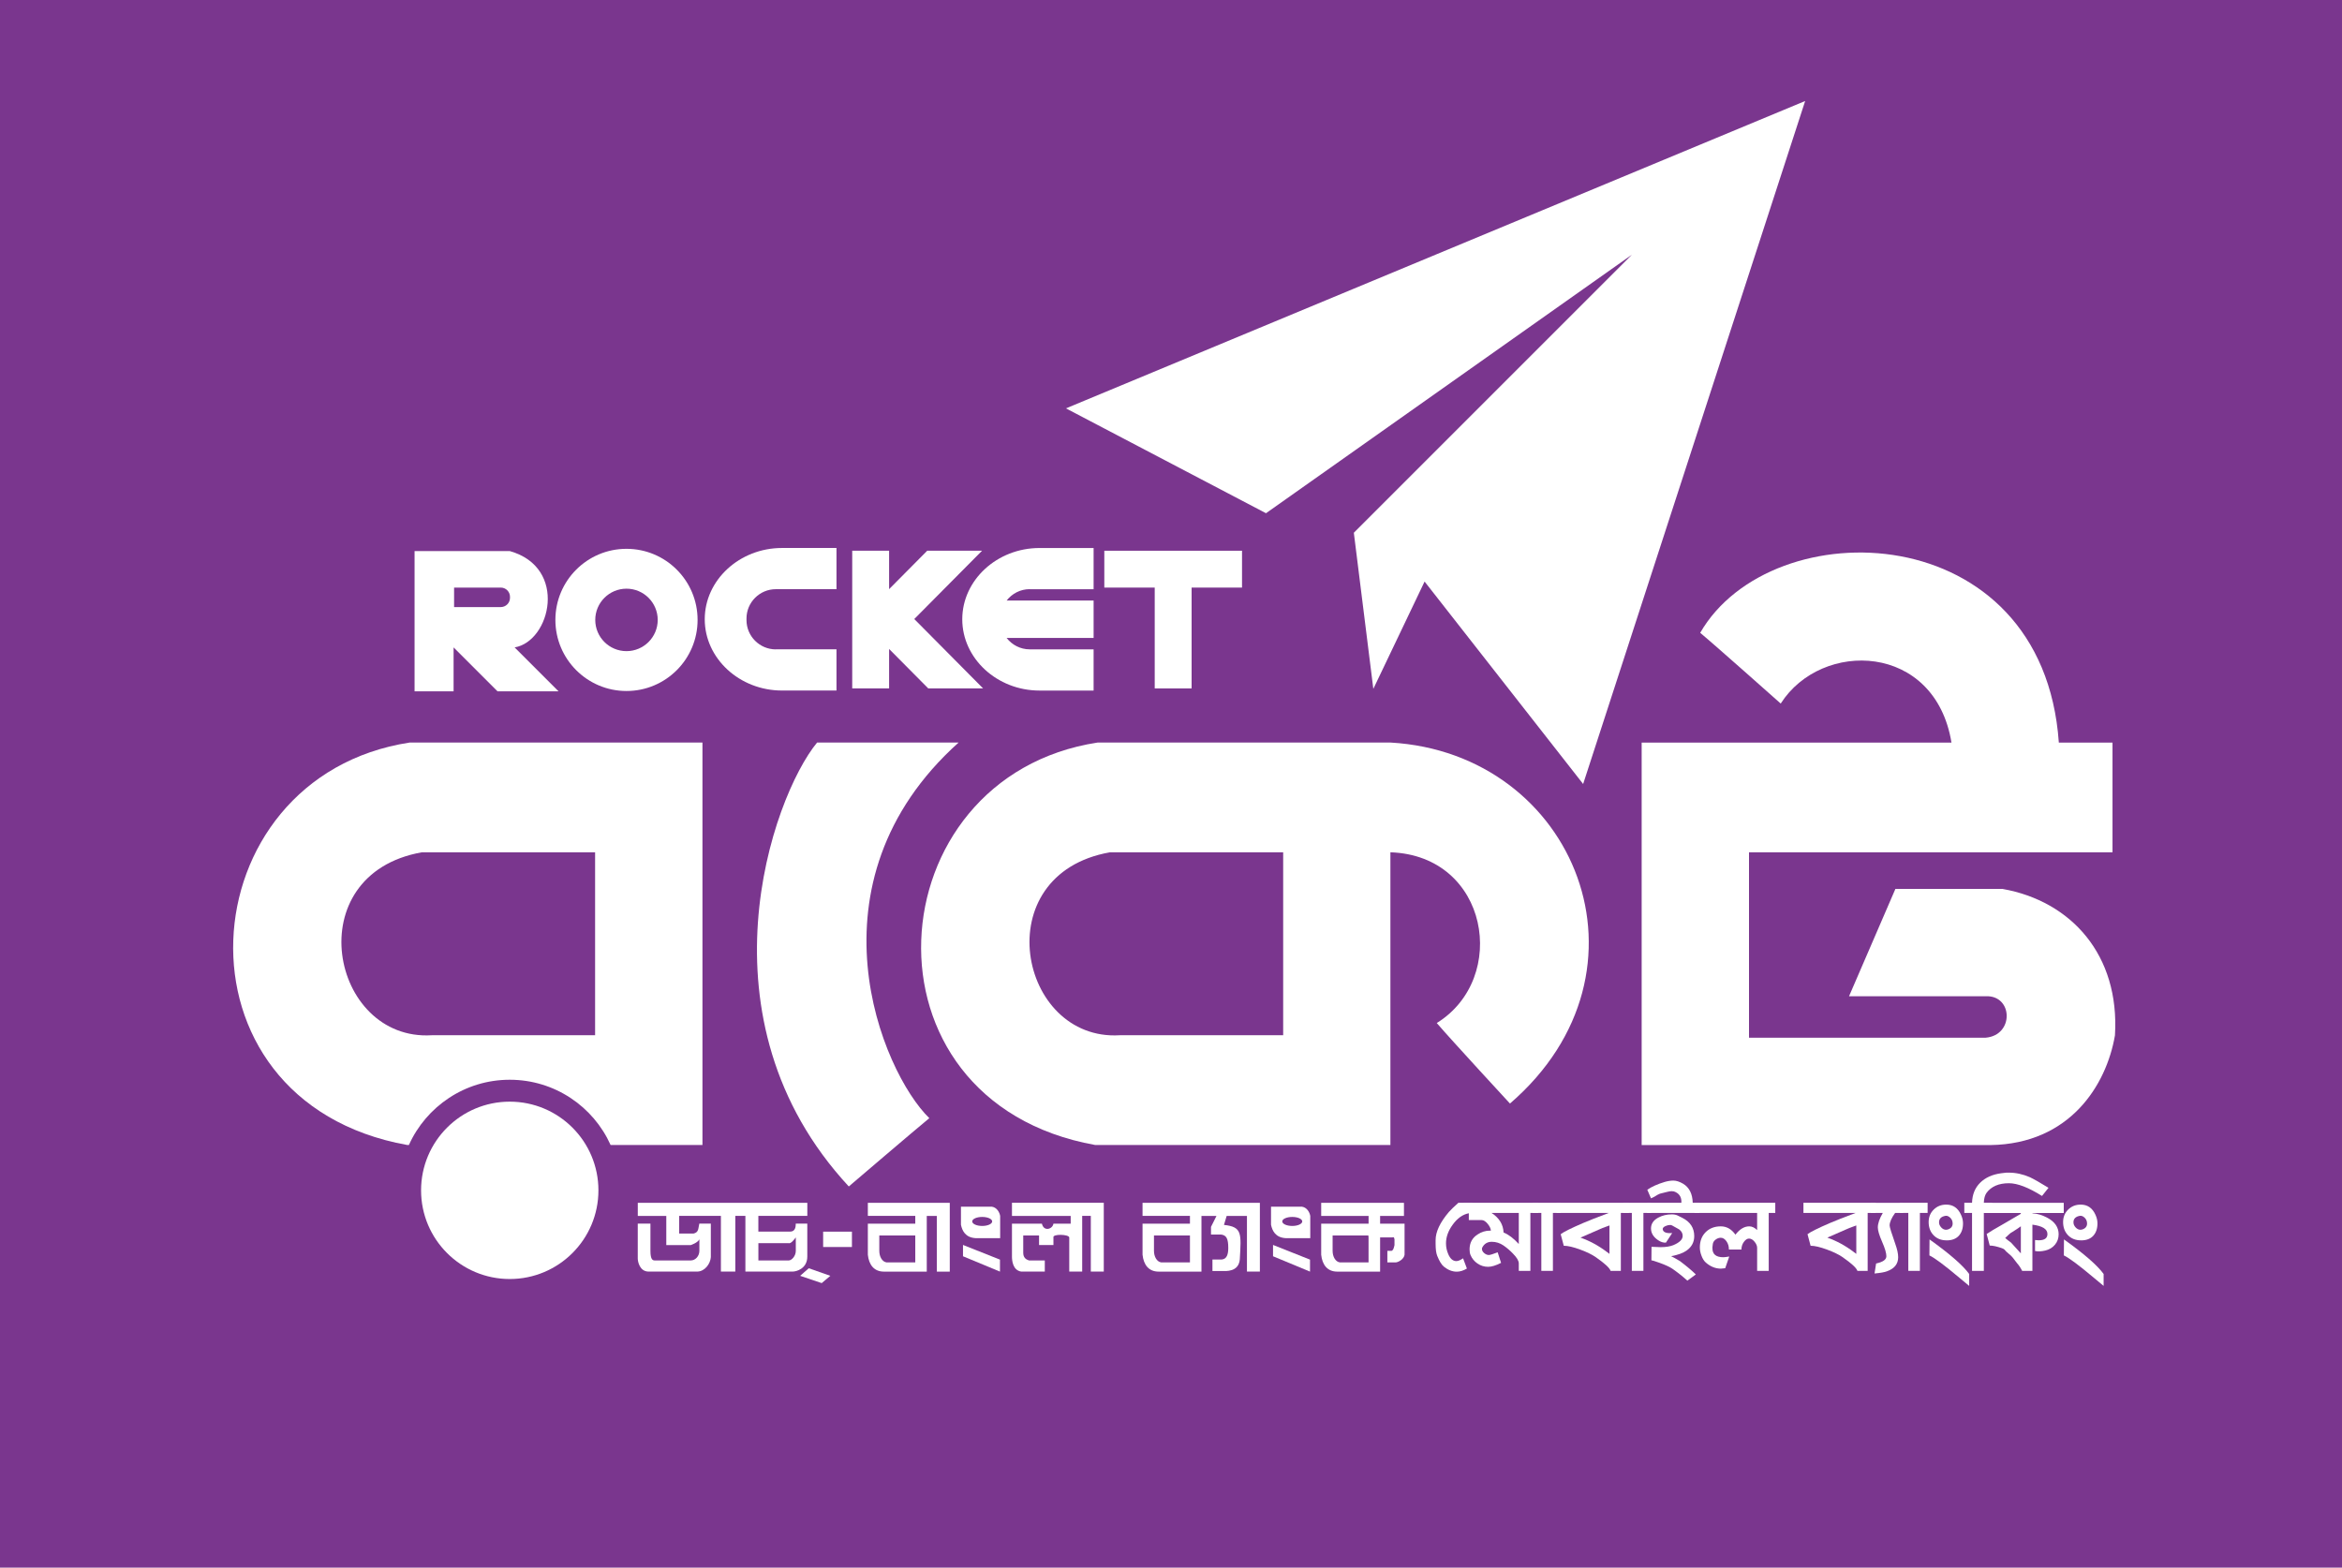 <?xml version="1.0" encoding="UTF-8"?>
<svg id="_Слой_1" data-name="Слой 1" xmlns="http://www.w3.org/2000/svg" viewBox="0 0 746.09 499.47">
  <defs>
    <style>
      .cls-1, .cls-2 {
        fill: #fff;
      }

      .cls-2 {
        fill-rule: evenodd;
      }

      .cls-3 {
        fill: #7a368e;
      }
    </style>
  </defs>
  <rect class="cls-3" width="746.09" height="499.47"/>
  <polygon class="cls-2" points="519.89 81.14 431.29 169.74 437.5 219.48 453.83 185.29 504.34 249.79 575.07 32.18 339.58 130.11 403.31 163.52 519.89 81.14"/>
  <path class="cls-1" d="M442.95,236.58h-93.27c-71.11,10.88-78.5,114.24-.78,128.23h94.04v-93.26c31.35,1.04,37.82,40.15,14.77,54.4,4.66,5.44,23.32,25.65,23.32,25.65,48.96-42.23,20.98-111.65-38.08-115.02Zm-34.17,93.26h-52.07c-32.25,1.94-42.74-51.29-3.11-58.29h55.18v58.29Z"/>
  <path class="cls-2" d="M638.02,283.21h-34.2l-14.77,34.2h43.52c8.74-.39,9.13,12.43,0,13.21h-75.39v-59.06h115.8v-34.97h-17.1c-5.05-72.28-91.51-74.41-114.25-34.97,4.47,3.69,25.65,22.54,25.65,22.54,13.02-20.4,49.16-19.43,54.4,12.44h-98.7v128.23h111.14c25.26-.39,36.92-19.04,39.64-34.97,1.56-25.65-13.99-42.74-35.75-46.63Z"/>
  <path class="cls-2" d="M305.38,236.58h-45.08c-14.38,17.49-39.25,88.21,10.1,141.44,0,0,21.37-18.26,25.65-21.76-15.16-14.77-40.41-75,9.33-119.68Z"/>
  <path class="cls-2" d="M190.64,379.26c0,15.6-12.65,28.25-28.25,28.25s-28.25-12.65-28.25-28.25,12.65-28.26,28.25-28.26,28.25,12.65,28.25,28.26Z"/>
  <path class="cls-2" d="M130.52,236.58c-71.11,10.88-78.5,114.24-.78,128.23h.52c5.52-12.25,17.82-20.79,32.13-20.79s26.62,8.53,32.13,20.79h29.26V236.58h-93.26Zm59.06,93.26h-52.07c-32.25,1.94-42.74-51.29-3.11-58.29h55.18v58.29Z"/>
  <g>
    <path class="cls-2" d="M163.95,206.27c11.45-1.94,17.09-25.45-1.57-30.7h-30.31v44.69h12.43v-13.99l13.99,13.99h19.44l-13.99-13.99Zm-1.48-15.79c0,1.62-1.32,2.94-2.94,2.94h-14.87v-6.21h14.87c1.62,0,2.94,1.32,2.94,2.94v.33Z"/>
    <path class="cls-2" d="M199.58,174.86c-12.51,0-22.65,10.14-22.65,22.65s10.14,22.65,22.65,22.65,22.65-10.14,22.65-22.65-10.14-22.65-22.65-22.65Zm0,32.6c-5.5,0-9.95-4.46-9.95-9.95s4.46-9.95,9.95-9.95,9.95,4.46,9.95,9.95-4.46,9.95-9.95,9.95Z"/>
    <path class="cls-2" d="M328.04,187.73h20.35v-13.13h-17.22c-13.54,0-24.62,10.22-24.62,22.71s11.08,22.71,24.62,22.71h17.22v-13.13h-20.35c-2.99,0-5.65-1.43-7.36-3.63h27.71v-11.92h-27.71c1.71-2.2,4.37-3.63,7.36-3.63Z"/>
    <path class="cls-2" d="M247.14,206.9c-5.13,0-9.33-4.2-9.33-9.33v-.52c0-5.13,4.2-9.33,9.33-9.33h19.34v-13.13h-17.35c-13.54,0-24.62,10.22-24.62,22.71s11.08,22.71,24.62,22.71h17.35v-13.13h-19.34Z"/>
    <polygon class="cls-2" points="395.67 175.47 351.8 175.47 351.8 187.21 367.86 187.21 367.86 219.34 379.61 219.34 379.61 187.21 395.67 187.21 395.67 175.47"/>
    <polygon class="cls-1" points="291.26 197.23 312.85 175.47 295.38 175.47 283.24 187.71 283.24 175.47 271.49 175.47 271.49 219.34 283.24 219.34 283.24 206.76 295.72 219.34 313.19 219.34 291.26 197.23"/>
  </g>
  <g>
    <path class="cls-1" d="M467.89,386.56c-1.94,.39-3.65,1.6-5.12,3.66-1.42,1.95-2.12,3.92-2.12,5.93,0,1.2,.25,2.37,.75,3.5,.63,1.44,1.48,2.15,2.56,2.15,.55,0,1.26-.29,2.13-.89l1.22,3.26c-1.1,.66-2.17,1-3.22,1-1.41,0-2.77-.52-4.08-1.57-.76-.61-1.48-1.78-2.16-3.49-.34-.84-.51-2.11-.51-3.8v-1.19c0-2.66,1.41-5.65,4.24-8.98,.6-.69,1.61-1.66,3.02-2.92h4.43v3.23c-.42,.05-.8,.09-1.14,.12Z"/>
    <path class="cls-1" d="M487.53,386.45v18.46h-3.69v-2.38c0-.82-.62-1.87-1.88-3.15-.94-.97-1.93-1.82-2.97-2.54-1.15-.79-2.4-1.19-3.75-1.19s-2.38,.59-3.01,1.78c-.08,.13-.12,.29-.12,.5,0,.49,.24,.93,.72,1.33,.48,.4,.97,.6,1.47,.6,.39,0,1.33-.29,2.81-.86l1.09,3.36c-1.65,.84-3.02,1.26-4.12,1.26-1.23,0-2.36-.34-3.37-1.03-1.02-.69-1.77-1.59-2.24-2.72-.21-.48-.31-1.08-.31-1.8,0-2.09,.86-3.69,2.59-4.78,1.2-.79,2.49-1.19,3.85-1.19h.35c-.03-.65-.37-1.37-1.02-2.17-.66-.8-1.3-1.2-1.92-1.2h-4.09v-2.27h-1.65v-3.24h23.77v3.24h-2.52Zm-3.69,0h-8.69c2.45,1.59,3.73,3.67,3.84,6.24,1.56,.62,3.18,1.84,4.85,3.66v-9.9Z"/>
    <path class="cls-1" d="M494.71,386.45v18.46h-3.69v-18.46h-2.72v-3.24h8.87v3.24h-2.46Z"/>
    <path class="cls-1" d="M512.52,386.45h-16.63v-3.24h23.02v3.24h-2.56v18.46h-3.26c-.31-.94-1.91-2.41-4.79-4.4-1.18-.82-2.8-1.61-4.87-2.37-2.2-.82-3.96-1.23-5.26-1.23l-.98-3.68c.86-.69,3.24-1.88,7.14-3.56,1.65-.72,4.38-1.79,8.2-3.22Zm.21,3.99c-.68,.23-1.42,.5-2.21,.81-1.16,.51-3.26,1.43-6.31,2.76l-.71,.31c2.92,1.02,5.71,2.53,8.36,4.53,.34,.26,.63,.47,.87,.65v-9.05Z"/>
    <path class="cls-1" d="M523.54,386.45v18.46h-3.69v-18.46h-2.72v-3.24h8.87v3.24h-2.46Z"/>
    <path class="cls-1" d="M524.71,386.45v-3.24h10.9c.03-.13,.04-.22,.04-.27,0-1.69-.8-2.81-2.39-3.34-.21-.05-.45-.08-.71-.08-.39,0-.88,.08-1.45,.23-.78,.21-1.25,.33-1.41,.35-.63,.1-1.18,.3-1.65,.58-.6,.42-1.3,.79-2.08,1.13l-1.18-2.74c1.41-.98,3.27-1.81,5.57-2.5,.97-.28,1.88-.42,2.74-.42,.92,0,1.95,.33,3.1,1,1.96,1.18,2.98,3.2,3.06,6.06h2.12v3.24h-16.67Zm12.83,21.57c-1.49-1.35-3.09-2.61-4.78-3.79-.81-.56-2.16-1.19-4.04-1.87-1.49-.54-2.37-.8-2.63-.8l.04-4.32c.31,0,.79,.02,1.43,.06,.64,.04,1.12,.06,1.43,.06,1.67,0,3.03-.22,4.08-.64,1.99-.83,2.98-1.82,2.98-2.95,0-.83-.38-1.52-1.14-2.08-.73-.43-1.48-.84-2.24-1.25-.21-.1-.42-.15-.63-.15-.45,0-.93,.11-1.45,.34-.65,.3-.95,.64-.9,1.02,.13,.96,1.14,1.36,3.02,1.21l-2,3.06c-.81,.05-1.63-.2-2.47-.77-1.52-1.02-2.28-2.27-2.28-3.75s.77-2.63,2.31-3.45c1.25-.69,2.69-1.04,4.32-1.04,.71,0,1.31,.12,1.82,.35,.51,.23,1.03,.48,1.55,.77,2.51,1.27,3.77,3.21,3.77,5.81,0,1.86-.77,3.37-2.31,4.51-1.18,.87-2.86,1.49-5.06,1.88,.65,.31,1.59,.83,2.82,1.57,2.09,1.58,3.78,3,5.06,4.25l-2.71,1.99Z"/>
    <path class="cls-1" d="M563.46,386.45v18.46h-3.69v-7.32c0-.64-.27-1.29-.82-1.96-.55-.67-1.14-1.01-1.76-1.01-.57,0-1.12,.35-1.64,1.06-.52,.71-.78,1.52-.78,2.43h-3.99c0-1.02-.26-1.9-.79-2.64-.53-.74-1.13-1.11-1.81-1.11-.58,0-1.13,.21-1.66,.61-.53,.41-.81,.88-.87,1.42l-.12,.96v.38c0,1.89,1.16,2.84,3.48,2.84,.36,0,.99-.08,1.88-.23l-1.29,3.73c-.76,.09-1.22,.13-1.37,.13-1.73,0-3.32-.64-4.79-1.92-.57-.49-1.04-1.23-1.41-2.23-.34-.89-.51-1.77-.51-2.61,0-1.99,.61-3.61,1.84-4.85,1.23-1.24,2.84-1.86,4.83-1.86,1.86,0,3.42,.88,4.67,2.65,1.36-1.77,2.83-2.65,4.4-2.65,.86,0,1.7,.39,2.51,1.18v-5.45h-19.95v-3.24h25.73v3.24h-2.09Z"/>
    <path class="cls-1" d="M591.15,386.45h-16.63v-3.24h23.02v3.24h-2.56v18.46h-3.26c-.31-.94-1.91-2.41-4.79-4.4-1.18-.82-2.8-1.61-4.87-2.37-2.2-.82-3.96-1.23-5.26-1.23l-.98-3.68c.86-.69,3.24-1.88,7.14-3.56,1.65-.72,4.38-1.79,8.2-3.22Zm.21,3.99c-.68,.23-1.42,.5-2.21,.81-1.16,.51-3.26,1.43-6.31,2.76l-.71,.31c2.92,1.02,5.71,2.53,8.36,4.53,.34,.26,.63,.47,.87,.65v-9.05Z"/>
    <path class="cls-1" d="M603.73,386.45c-1.17,1.62-1.75,2.95-1.75,4,0,.49,.59,2.44,1.79,5.84,.62,1.72,.93,3.14,.93,4.27,0,2.15-1.2,3.65-3.61,4.5-.73,.28-2.04,.51-3.92,.69l.5-3.19c2.18-.46,3.27-1.23,3.27-2.31,0-1-.45-2.54-1.36-4.61-.91-2.08-1.36-3.6-1.36-4.57,0-1.26,.52-2.79,1.58-4.61h-3.84v-3.24h10.3v3.24h-2.52Z"/>
    <path class="cls-1" d="M611.62,386.45v18.46h-3.69v-18.46h-2.72v-3.24h8.87v3.24h-2.46Z"/>
    <path class="cls-1" d="M620.14,395.19c-1.73,0-3.11-.54-4.16-1.63-1.05-1.09-1.57-2.49-1.57-4.2,0-1.58,.53-2.91,1.61-3.97,1.07-1.06,2.41-1.59,4-1.59,2.17,0,3.74,1.09,4.71,3.26,.42,.92,.63,1.83,.63,2.72,0,1.66-.45,2.98-1.35,3.96-.9,.97-2.19,1.46-3.86,1.46Zm4.04,11.9c-4.68-3.94-7.86-6.31-9.53-7.1l.04-5.1c6.43,4.6,10.64,8.27,12.63,11.01v3.8l-3.14-2.61Zm-3.27-19.41c-.37-.25-.74-.36-1.1-.31-1.4,.23-2.09,.92-2.09,2.07,0,.59,.23,1.13,.69,1.63,.46,.5,.98,.75,1.56,.75l.51-.08c1.05-.33,1.58-.97,1.58-1.92,0-.89-.38-1.61-1.14-2.15Z"/>
    <path class="cls-1" d="M650.53,381.05c-4.3-2.7-7.82-4.06-10.56-4.06-3.23,0-5.61,1.03-7.12,3.07-.52,.72-.81,1.77-.86,3.15h2.59v3.24h-2.59v18.46h-3.76v-18.46h-2.46v-3.24h2.46c.08-2.62,.94-4.75,2.59-6.38,1.65-1.63,3.88-2.64,6.71-3.02,.29-.03,.84-.09,1.65-.19h.78c2.25,0,4.49,.49,6.71,1.46,1.2,.56,3.18,1.68,5.92,3.37l-2.07,2.6Z"/>
    <path class="cls-1" d="M647.47,386.45v.12c1.54,.08,3.15,.56,4.82,1.46,2.35,1.28,3.53,3.03,3.53,5.23,0,1.28-.39,2.39-1.18,3.33-.79,.94-1.82,1.55-3.09,1.85-1.27,.29-2.35,.34-3.25,.14v-3.49c.42,.05,.81,.08,1.17,.08,1.85,0,2.78-.66,2.78-1.99,0-1.59-1.6-2.58-4.79-2.99v14.73h-3.26c-.52-1.02-1.05-1.81-1.57-2.37-.18-.2-.65-.82-1.41-1.84-.24-.33-.67-.75-1.3-1.26-.63-.51-1.06-.93-1.3-1.26-.11-.15-.39-.32-.86-.5-1.6-.56-2.89-.84-3.89-.84l-.98-3.68c.82-.59,2.65-1.68,5.5-3.29,.21-.15,1.08-.66,2.61-1.53,.55-.33,1.47-.87,2.77-1.61v-.27h-11.66v-3.24h25.34v3.24h-9.99Zm-3.69,4.26c-.6,.46-1.52,1.07-2.75,1.84-.31,.13-.67,.39-1.08,.79-.41,.4-.79,.76-1.16,1.09,.39,.36,1.02,.86,1.89,1.5,.81,.92,1.85,2.06,3.1,3.41v-8.63Z"/>
    <path class="cls-1" d="M662.97,395.19c-1.73,0-3.11-.54-4.16-1.63-1.05-1.09-1.57-2.49-1.57-4.2,0-1.58,.54-2.91,1.61-3.97,1.07-1.06,2.41-1.59,4-1.59,2.17,0,3.74,1.09,4.71,3.26,.42,.92,.63,1.83,.63,2.72,0,1.66-.45,2.98-1.35,3.96-.9,.97-2.19,1.46-3.86,1.46Zm4.04,11.9c-4.68-3.94-7.86-6.31-9.53-7.1l.04-5.1c6.43,4.6,10.64,8.27,12.63,11.01v3.8l-3.14-2.61Zm-3.27-19.41c-.37-.25-.74-.36-1.11-.31-1.39,.23-2.09,.92-2.09,2.07,0,.59,.23,1.13,.69,1.63,.46,.5,.98,.75,1.56,.75l.51-.08c1.05-.33,1.58-.97,1.58-1.92,0-.89-.38-1.61-1.14-2.15Z"/>
  </g>
  <g>
    <polygon class="cls-1" points="254.9 406.49 261.77 408.81 264.52 406.49 257.65 404.08 254.9 406.49"/>
    <path class="cls-1" d="M257.19,387.4v-4.16h-54.01v4.16h9.08v9.3h7.79s2.22-.72,2.75-1.84v3.67c0,1.63-1.22,3.06-2.75,3.06h-11.46c-.69,0-1.38-.31-1.38-3.06v-8.67h-4.04v11.12c0,.92,.58,4.16,3.48,4.16h15.53c2.42-.08,4.14-2.54,4.27-4.62v-10.66h-3.67c-.38,1.63-.15,2.75-1.83,3.16h-4.58v-5.63h13.29v17.74h4.59v-17.74h3.21v17.74h15.13c1.07,0,4.59-.9,4.59-4.77v-10.5h-3.67c0,1.02-.15,2.55-1.83,2.55h-10.09v-5.02h15.59Zm-5.96,8.69c.69,.2,1.6-.92,2.29-1.83v4.28c0,1.63-1.3,3.06-2.29,3.06h-9.63v-5.51h9.63Z"/>
    <rect class="cls-1" x="262.23" y="392.42" width="9.17" height="4.89"/>
    <path class="cls-1" d="M276.47,383.24v4.16h15.11v2.47h-15.11v9.89c.33,3.22,1.98,5.39,5.11,5.39h13.66v-17.74h3.21v17.74h4.12v-21.91h-26.11Zm15.11,18.97h-9.17c-1.38-.2-2.29-1.83-2.29-3.67v-4.9h11.46v8.57Z"/>
    <path class="cls-1" d="M322.38,387.4h18.71v2.47h-5.5c-.23,1.73-3.06,2.67-3.67,0h-9.54v10.5c0,1.02,.16,4.35,2.96,4.77h7.5v-3.55h-5.04c-.99-.31-1.83-.92-1.83-2.45v-5.51h5.04v3.06h4.58v-2.45c-.31-1.12,4.81-1.02,5.04,0v10.89h4.12v-17.74h2.75v17.74h4.13v-21.91h-29.25v4.16Z"/>
    <path class="cls-1" d="M315.87,384.46h-9.74v5.75c.38,1.84,1.36,4.1,4.7,4.28h7.79v-7.1c-.23-1.2-1.07-2.74-2.75-2.94Zm-2.97,6.14c-1.76,0-3.18-.64-3.18-1.44s1.43-1.43,3.18-1.43,3.18,.64,3.18,1.43-1.42,1.44-3.18,1.44Z"/>
    <polygon class="cls-1" points="306.78 396.65 306.78 400.26 318.56 405.15 318.56 401.33 306.78 396.65"/>
    <path class="cls-1" d="M414.65,384.46h-9.74v5.75c.38,1.84,1.36,4.1,4.7,4.28h7.8v-7.1c-.23-1.2-1.07-2.74-2.75-2.94Zm-2.97,6.14c-1.76,0-3.19-.64-3.19-1.44s1.43-1.43,3.19-1.43,3.18,.64,3.18,1.43-1.43,1.44-3.18,1.44Z"/>
    <polygon class="cls-1" points="405.55 396.65 405.55 400.26 417.33 405.15 417.33 401.33 405.55 396.65"/>
    <path class="cls-1" d="M439.66,389.87v-2.47h7.6v-4.16h-26.37v4.16h15.1v2.47h-15.1v9.89c.33,3.22,1.98,5.39,5.11,5.39h13.66v-10.89h3.66c.61,0,.77-.31,.92,.61v1.84c-.23,.92-.31,1.53-.92,1.83h-1.35v3.67h2.73c.92-.1,2.6-1.12,2.75-2.45v-9.89h-7.79Zm-3.67,12.34h-9.17c-1.38-.2-2.29-1.83-2.29-3.67v-4.9h11.39l.06,.61h0v7.95Z"/>
    <path class="cls-1" d="M363.98,383.24v4.16h15.1v2.47h-15.1v9.89c.33,3.22,1.98,5.39,5.11,5.39h13.66v-17.74h4.78l-1.74,3.48v2.45h3.21c1.71,.2,2.29,1.32,2.29,4.28,0,2.04-.47,3.51-2.05,3.67h-2.99v3.67h3.21c.92,0,5.12,.41,5.5-3.67,.46-8.26,.84-10.4-5.04-11.02l.86-2.87h6.46v17.74h4.12v-21.91h-37.38Zm15.1,18.97h-9.17c-1.37-.2-2.29-1.83-2.29-3.67v-4.9h11.46v8.57Z"/>
  </g>
</svg>
